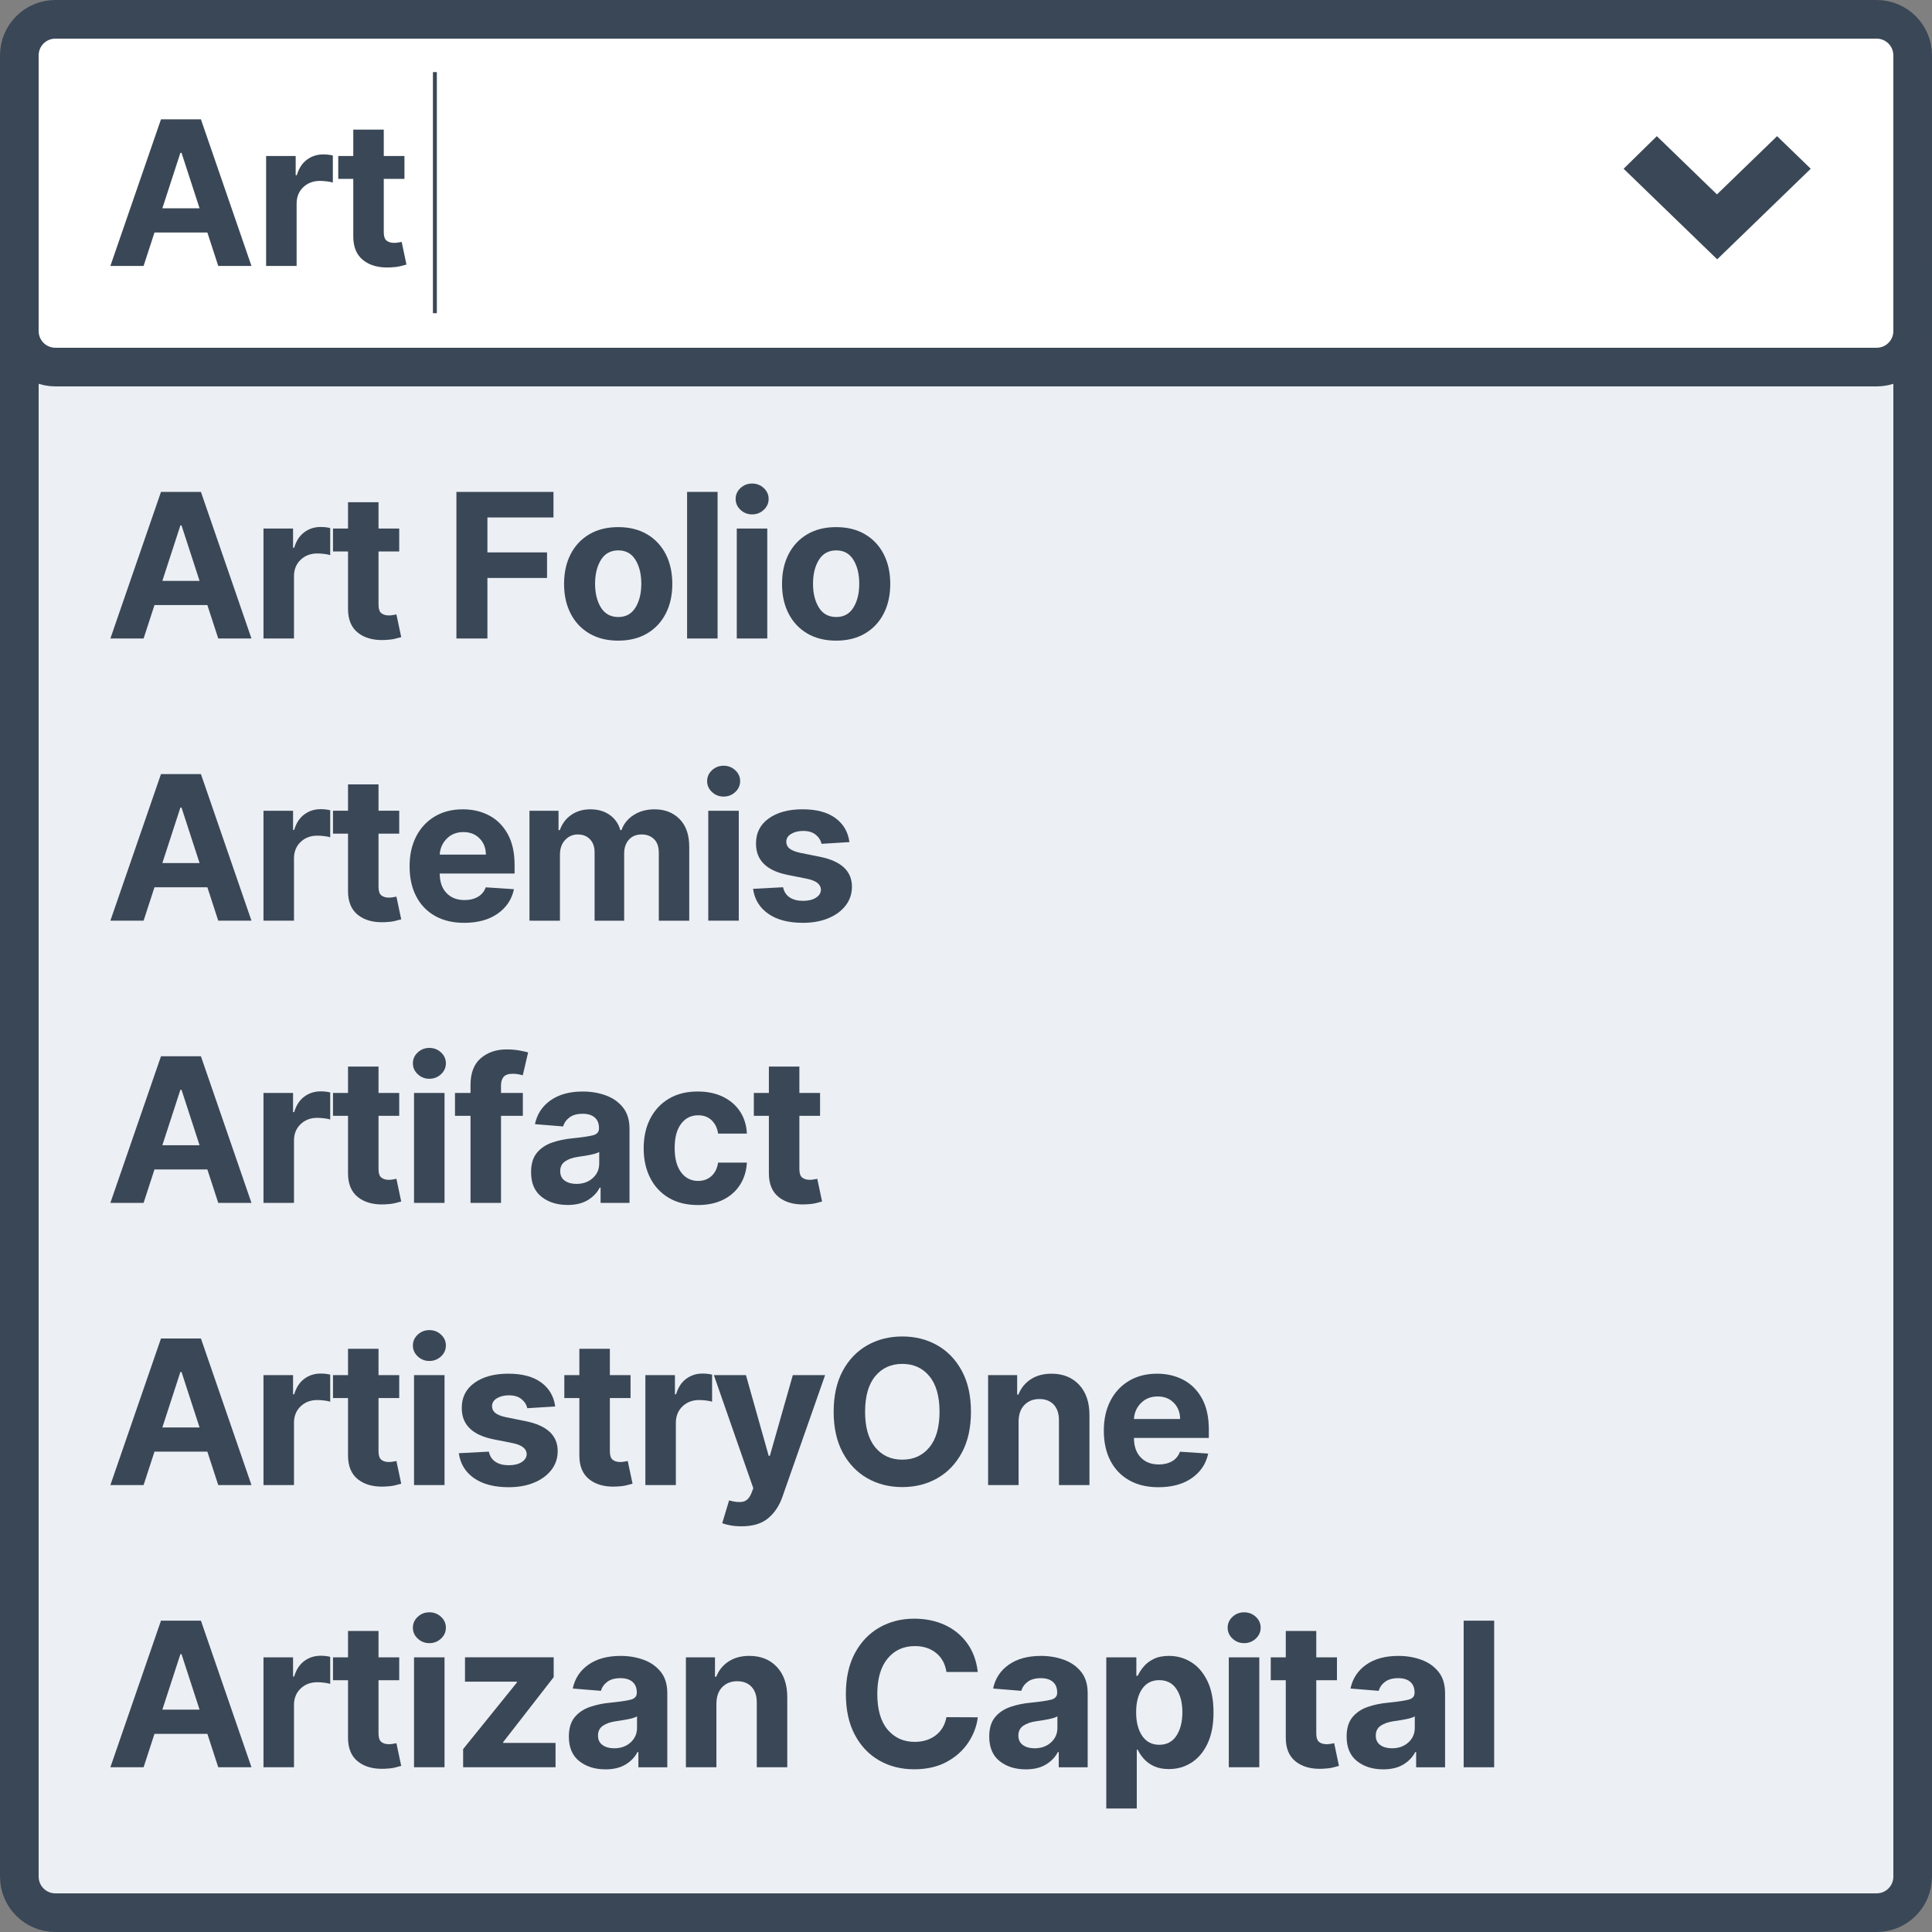 <?xml version="1.0" encoding="UTF-8" standalone="no"?>
<!-- Created with Inkscape (http://www.inkscape.org/) -->

<svg
   xmlns:dc="http://purl.org/dc/elements/1.1/"
   xmlns:cc="http://creativecommons.org/ns#"
   xmlns:rdf="http://www.w3.org/1999/02/22-rdf-syntax-ns#"
   xmlns:svg="http://www.w3.org/2000/svg"
   xmlns="http://www.w3.org/2000/svg"
   xmlns:sodipodi="http://sodipodi.sourceforge.net/DTD/sodipodi-0.dtd"
   xmlns:inkscape="http://www.inkscape.org/namespaces/inkscape"
   width="400"
   height="400"
   id="svg2"
   version="1.1"
   inkscape:version="0.48.5 r10040"
   sodipodi:docname="illustration-dropdown-filtering.svg">
  <rect width="100%" height="100%" fill="#808080" stroke="none"/>
  <defs
     id="defs4" />
  <sodipodi:namedview
     id="base"
     pagecolor="#ffffff"
     bordercolor="#666666"
     borderopacity="1.0"
     inkscape:pageopacity="0.0"
     inkscape:pageshadow="2"
     inkscape:zoom="0.49497475"
     inkscape:cx="1196.7967"
     inkscape:cy="487.07231"
     inkscape:document-units="px"
     inkscape:current-layer="text5016"
     showgrid="false"
     inkscape:showpageshadow="false"
     inkscape:window-width="3840"
     inkscape:window-height="1529"
     inkscape:window-x="1912"
     inkscape:window-y="-8"
     inkscape:window-maximized="1" />
  <g
     inkscape:label="Layer 1"
     inkscape:groupmode="layer"
     id="layer1"
     transform="translate(0,-652.362)">
    <path
       style="fill:#eceff4;fill-opacity:1;fill-rule:nonzero;stroke:#3a4756;stroke-width:8;stroke-miterlimit:4;stroke-opacity:1"
       d="m 11.477,699.58 377.045,0 c 4.142,0 7.477,3.335 7.477,7.477 l 0,333.827 c 0,4.142 -3.335,7.477 -7.477,7.477 l -377.045,0 c -4.142,0 -7.477,-3.335 -7.477,-7.477 l 0,-333.827 c 0,-4.142 3.335,-7.477 7.477,-7.477 z"
       id="rect29254" />
    <rect
       style="fill:#ffffff;fill-opacity:1;stroke:none"
       id="rect3320"
       width="1920"
       height="1080"
       x="-4034.675"
       y="292.82"
       inkscape:export-filename="D:\Dropbox\Artifact\Clients\Form.io\0350 - Social Media Assets\banner-formio-linkedin-2023.png"
       inkscape:export-xdpi="90"
       inkscape:export-ydpi="90" />
    <path
       style="fill:#ffffff;fill-opacity:1;fill-rule:nonzero;stroke:#3a4756;stroke-width:8;stroke-miterlimit:4;stroke-opacity:1"
       d="m 11.477,656.362 377.045,0 c 4.142,0 7.477,3.335 7.477,7.477 l 0,57.045 c 0,4.142 -3.335,7.477 -7.477,7.477 l -377.045,0 c -4.142,0 -7.477,-3.335 -7.477,-7.477 l 0,-57.045 c 0,-4.142 3.335,-7.477 7.477,-7.477 z"
       id="rect66292-83-1-4-8" />
    <g
       transform="matrix(1.56,0,0,1.56,-130.177,-462.692)"
       style="font-size:20px;font-style:normal;font-variant:normal;font-weight:normal;font-stretch:normal;text-align:start;line-height:100%;letter-spacing:-1px;writing-mode:lr-tb;text-anchor:start;fill:#3a4756;stroke:none;font-family:Inter;-inkscape-font-specification:Inter"
       id="text5016">
      <path
         inkscape:connector-curvature="0"
         id="path29453"
         style="font-size:26.751px;font-weight:bold;line-height:100%;letter-spacing:-0.32px;fill:#3a4756;fill-opacity:1;font-family:Inter;-inkscape-font-specification:Inter Bold"
         d="m 102.504,750.072 -4.408,0 6.716,-19.455 5.301,0 6.707,19.455 -4.408,0 -1.444,-4.436 -7.02,0 z m 2.489,-7.647 4.94,0 -2.394,-7.362 -0.152,0 z" />
      <path
         inkscape:connector-curvature="0"
         id="path29455"
         style="font-size:26.751px;font-weight:bold;line-height:100%;letter-spacing:-0.32px;fill:#3a4756;fill-opacity:1;font-family:Inter;-inkscape-font-specification:Inter Bold"
         d="m 118.765,750.072 0,-14.591 3.924,0 0,2.545 0.152,0 c 0.266,-0.906 0.713,-1.591 1.34,-2.056 0.627,-0.465 1.349,-0.698 2.166,-0.698 0.45,1e-5 0.874,0.047 1.273,0.142 l 0,3.591 c -0.19,-0.064 -0.453,-0.116 -0.788,-0.157 -0.336,-0.041 -0.643,-0.062 -0.921,-0.062 -0.893,10e-6 -1.633,0.28 -2.219,0.841 -0.586,0.561 -0.879,1.29 -0.879,2.19 l 0,8.255 z" />
      <path
         inkscape:connector-curvature="0"
         id="path29457"
         style="font-size:26.751px;font-weight:bold;line-height:100%;letter-spacing:-0.32px;fill:#3a4756;fill-opacity:1;font-family:Inter;-inkscape-font-specification:Inter Bold"
         d="m 137.125,735.481 0,3.039 -2.745,0 0,7.068 c -1e-5,0.557 0.127,0.934 0.38,1.13 0.253,0.196 0.583,0.294 0.988,0.294 0.19,0 0.38,-0.017 0.57,-0.052 0.19,-0.035 0.336,-0.062 0.437,-0.081 l 0.637,3.012 c -0.202,0.063 -0.487,0.137 -0.855,0.223 -0.367,0.085 -0.814,0.138 -1.34,0.157 -1.47,0.064 -2.649,-0.254 -3.539,-0.954 -0.89,-0.7 -1.332,-1.766 -1.325,-3.197 l 0,-7.6 -1.995,0 0,-3.039 1.995,0 0,-3.497 4.047,0 0,3.497 z" />
      <path
         inkscape:connector-curvature="0"
         id="path29459"
         style="font-size:26.751px;font-weight:bold;line-height:100%;letter-spacing:-0.32px;fill:#3a4756;fill-opacity:1;font-family:Inter;-inkscape-font-specification:Inter Bold"
         d="m 141.423,724.347 0,31.995 -0.519,0 0,-31.995 z" />
      <g
         style="font-size:26.751px;font-weight:bold;line-height:140%;letter-spacing:-0.669px;fill:#3a4756;fill-opacity:1;font-family:Inter;-inkscape-font-specification:Inter Bold"
         id="text29465">
        <path
           d="m 102.504,799.518 -4.408,0 6.716,-19.455 5.301,0 6.707,19.455 -4.408,0 -1.444,-4.436 -7.02,0 z m 2.489,-7.647 4.94,0 -2.394,-7.362 -0.152,0 z"
           style=""
           id="path29480" />
        <path
           d="m 118.416,799.518 0,-14.591 3.924,0 0,2.545 0.152,0 c 0.266,-0.906 0.713,-1.591 1.34,-2.056 0.627,-0.465 1.349,-0.698 2.166,-0.698 0.45,1e-5 0.874,0.047 1.273,0.142 l 0,3.591 c -0.19,-0.064 -0.453,-0.116 -0.788,-0.157 -0.336,-0.041 -0.643,-0.062 -0.921,-0.062 -0.893,10e-6 -1.633,0.28 -2.219,0.841 -0.586,0.561 -0.879,1.29 -0.879,2.19 l 0,8.255 z"
           style=""
           id="path29482" />
        <path
           d="m 136.429,784.926 0,3.039 -2.746,0 0,7.068 c 0,0.557 0.127,0.934 0.38,1.13 0.253,0.196 0.583,0.294 0.988,0.294 0.19,10e-6 0.38,-0.017 0.57,-0.052 0.19,-0.035 0.336,-0.062 0.437,-0.081 l 0.637,3.012 c -0.202,0.063 -0.487,0.137 -0.855,0.223 -0.367,0.085 -0.814,0.138 -1.34,0.157 -1.469,0.064 -2.649,-0.254 -3.539,-0.954 -0.89,-0.7 -1.332,-1.766 -1.325,-3.197 l 0,-7.6 -1.995,0 0,-3.039 1.995,0 0,-3.497 4.047,0 0,3.497 z"
           style=""
           id="path29484" />
        <path
           d="m 144.021,799.518 0,-19.455 12.882,0 0,3.391 -8.768,0 0,4.635 7.913,0 0,3.392 -7.913,0 0,8.037 z"
           style=""
           id="path29486" />
        <path
           d="m 165.492,799.802 c -1.475,0 -2.75,-0.315 -3.824,-0.945 -1.074,-0.63 -1.902,-1.511 -2.484,-2.641 -0.583,-1.13 -0.874,-2.443 -0.874,-3.937 0,-1.507 0.291,-2.826 0.874,-3.957 0.583,-1.131 1.411,-2.011 2.484,-2.641 1.074,-0.63 2.348,-0.945 3.824,-0.945 1.475,2e-5 2.75,0.315 3.824,0.945 1.074,0.63 1.902,1.51 2.484,2.641 0.583,1.131 0.874,2.45 0.874,3.957 -1e-5,1.495 -0.291,2.807 -0.874,3.937 -0.583,1.13 -1.411,2.011 -2.484,2.641 -1.074,0.63 -2.348,0.945 -3.824,0.945 z m 0.019,-3.135 c 1.001,0 1.759,-0.418 2.275,-1.254 0.516,-0.836 0.774,-1.89 0.774,-3.163 -10e-6,-1.273 -0.258,-2.329 -0.774,-3.168 -0.516,-0.839 -1.274,-1.258 -2.275,-1.258 -1.019,10e-6 -1.789,0.419 -2.308,1.258 -0.519,0.839 -0.779,1.895 -0.779,3.168 0,1.273 0.26,2.328 0.779,3.163 0.519,0.836 1.289,1.254 2.308,1.254 z"
           style=""
           id="path29488" />
        <path
           d="m 178.683,780.062 0,19.455 -4.047,0 0,-19.455 z"
           style=""
           id="path29490" />
        <path
           d="m 181.23,799.518 0,-14.591 4.047,0 0,14.591 z m 2.033,-16.472 c -0.595,2e-5 -1.108,-0.201 -1.538,-0.603 -0.431,-0.402 -0.646,-0.885 -0.646,-1.449 0,-0.564 0.215,-1.045 0.646,-1.444 0.431,-0.399 0.944,-0.598 1.538,-0.598 0.602,2e-5 1.118,0.199 1.549,0.598 0.43,0.399 0.646,0.88 0.646,1.444 -10e-6,0.564 -0.215,1.047 -0.646,1.449 -0.431,0.402 -0.947,0.603 -1.549,0.603 z"
           style=""
           id="path29492" />
        <path
           d="m 194.417,799.802 c -1.475,0 -2.75,-0.315 -3.824,-0.945 -1.074,-0.63 -1.902,-1.511 -2.484,-2.641 -0.583,-1.13 -0.874,-2.443 -0.874,-3.937 0,-1.507 0.291,-2.826 0.874,-3.957 0.583,-1.131 1.411,-2.011 2.484,-2.641 1.074,-0.63 2.348,-0.945 3.824,-0.945 1.475,2e-5 2.75,0.315 3.824,0.945 1.074,0.63 1.902,1.51 2.484,2.641 0.583,1.131 0.874,2.45 0.874,3.957 -2e-5,1.495 -0.291,2.807 -0.874,3.937 -0.583,1.13 -1.411,2.011 -2.484,2.641 -1.074,0.63 -2.348,0.945 -3.824,0.945 z m 0.019,-3.135 c 1.001,0 1.759,-0.418 2.275,-1.254 0.516,-0.836 0.774,-1.89 0.774,-3.163 -2e-5,-1.273 -0.258,-2.329 -0.774,-3.168 -0.516,-0.839 -1.274,-1.258 -2.275,-1.258 -1.019,10e-6 -1.789,0.419 -2.308,1.258 -0.519,0.839 -0.779,1.895 -0.779,3.168 0,1.273 0.26,2.328 0.779,3.163 0.519,0.836 1.289,1.254 2.308,1.254 z"
           style=""
           id="path29494" />
        <path
           d="m 102.504,836.969 -4.408,0 6.716,-19.455 5.301,0 6.707,19.455 -4.408,0 -1.444,-4.436 -7.02,0 z m 2.489,-7.647 4.94,0 -2.394,-7.362 -0.152,0 z"
           style=""
           id="path29496" />
        <path
           d="m 118.416,836.969 0,-14.591 3.924,0 0,2.545 0.152,0 c 0.266,-0.906 0.713,-1.591 1.34,-2.056 0.627,-0.465 1.349,-0.698 2.166,-0.698 0.45,2e-5 0.874,0.047 1.273,0.142 l 0,3.591 c -0.19,-0.064 -0.453,-0.116 -0.788,-0.157 -0.336,-0.041 -0.643,-0.062 -0.921,-0.062 -0.893,10e-6 -1.633,0.28 -2.219,0.841 -0.586,0.561 -0.879,1.29 -0.879,2.19 l 0,8.255 z"
           style=""
           id="path29498" />
        <path
           d="m 136.429,822.378 0,3.039 -2.746,0 0,7.068 c 0,0.557 0.127,0.934 0.38,1.13 0.253,0.196 0.583,0.294 0.988,0.294 0.19,0 0.38,-0.017 0.57,-0.052 0.19,-0.035 0.336,-0.062 0.437,-0.081 l 0.637,3.012 c -0.202,0.063 -0.487,0.137 -0.855,0.223 -0.367,0.086 -0.814,0.138 -1.34,0.157 -1.469,0.064 -2.649,-0.254 -3.539,-0.954 -0.89,-0.7 -1.332,-1.766 -1.325,-3.197 l 0,-7.6 -1.995,0 0,-3.039 1.995,0 0,-3.497 4.047,0 0,3.497 z"
           style=""
           id="path29500" />
        <path
           d="m 145.046,837.254 c -1.495,0 -2.784,-0.306 -3.867,-0.917 -1.083,-0.611 -1.916,-1.479 -2.498,-2.603 -0.583,-1.124 -0.874,-2.456 -0.874,-3.994 -1e-5,-1.501 0.291,-2.818 0.874,-3.952 0.583,-1.134 1.404,-2.017 2.465,-2.65 1.061,-0.633 2.307,-0.95 3.738,-0.95 1.286,2e-5 2.446,0.272 3.481,0.817 1.035,0.545 1.857,1.366 2.465,2.465 0.608,1.099 0.912,2.475 0.912,4.128 l 0,1.112 -9.936,0 0,0.009 c -1e-5,1.09 0.298,1.948 0.893,2.575 0.595,0.627 1.399,0.94 2.413,0.94 0.678,0 1.263,-0.143 1.757,-0.428 0.494,-0.285 0.842,-0.706 1.045,-1.264 l 3.743,0.247 c -0.285,1.355 -1.007,2.438 -2.166,3.249 -1.159,0.811 -2.641,1.216 -4.446,1.216 z m -3.239,-9.053 6.127,0 c -0.007,-0.868 -0.285,-1.584 -0.836,-2.147 -0.551,-0.564 -1.266,-0.845 -2.147,-0.845 -0.899,2e-5 -1.637,0.291 -2.213,0.874 -0.576,0.583 -0.887,1.289 -0.931,2.119 z"
           style=""
           id="path29502" />
        <path
           d="m 153.716,836.969 0,-14.591 3.857,0 0,2.574 0.171,0 c 0.304,-0.862 0.813,-1.538 1.525,-2.028 0.712,-0.491 1.559,-0.736 2.541,-0.736 1.001,2e-5 1.853,0.249 2.556,0.746 0.703,0.497 1.172,1.17 1.406,2.019 l 0.152,0 c 0.298,-0.836 0.838,-1.506 1.62,-2.009 0.782,-0.503 1.708,-0.755 2.779,-0.755 1.361,2e-5 2.468,0.432 3.32,1.297 0.852,0.865 1.278,2.088 1.278,3.672 l 0,9.813 -4.038,0 0,-9.015 c -2e-5,-0.81 -0.215,-1.418 -0.646,-1.824 -0.431,-0.405 -0.969,-0.608 -1.615,-0.608 -0.735,1e-5 -1.308,0.234 -1.72,0.703 -0.412,0.469 -0.618,1.08 -0.618,1.834 l 0,8.911 -3.924,0 0,-9.101 c -1e-5,-0.716 -0.204,-1.286 -0.613,-1.71 -0.408,-0.424 -0.945,-0.636 -1.61,-0.636 -0.671,1e-5 -1.235,0.245 -1.691,0.736 -0.456,0.491 -0.684,1.142 -0.684,1.952 l 0,8.759 z"
           style=""
           id="path29504" />
        <path
           d="m 177.447,836.969 0,-14.591 4.047,0 0,14.591 z m 2.033,-16.472 c -0.595,1e-5 -1.108,-0.201 -1.538,-0.603 -0.431,-0.402 -0.646,-0.885 -0.646,-1.449 0,-0.564 0.215,-1.045 0.646,-1.444 0.431,-0.399 0.944,-0.598 1.538,-0.598 0.602,2e-5 1.118,0.199 1.549,0.598 0.43,0.399 0.646,0.88 0.646,1.444 -1e-5,0.564 -0.215,1.047 -0.646,1.449 -0.431,0.402 -0.947,0.603 -1.549,0.603 z"
           style=""
           id="path29506" />
        <path
           d="m 196.181,826.538 -3.705,0.229 c -0.101,-0.469 -0.358,-0.871 -0.769,-1.207 -0.412,-0.336 -0.969,-0.503 -1.672,-0.503 -0.627,10e-6 -1.157,0.131 -1.591,0.394 -0.434,0.263 -0.648,0.613 -0.642,1.05 -0.006,0.348 0.132,0.643 0.413,0.883 0.282,0.241 0.761,0.434 1.439,0.58 l 2.641,0.531 c 2.806,0.576 4.212,1.894 4.218,3.952 -2e-5,0.956 -0.28,1.795 -0.841,2.517 -0.561,0.722 -1.329,1.284 -2.304,1.686 -0.975,0.402 -2.093,0.603 -3.354,0.603 -1.932,0 -3.47,-0.404 -4.617,-1.211 -1.146,-0.807 -1.814,-1.908 -2.004,-3.301 l 3.981,-0.209 c 0.126,0.595 0.419,1.045 0.878,1.349 0.459,0.304 1.05,0.456 1.772,0.456 0.709,0 1.281,-0.139 1.715,-0.418 0.434,-0.279 0.654,-0.634 0.66,-1.065 -0.019,-0.722 -0.643,-1.206 -1.871,-1.453 l -2.527,-0.504 c -2.825,-0.563 -4.231,-1.953 -4.218,-4.17 -0.007,-1.406 0.556,-2.514 1.686,-3.325 1.131,-0.811 2.63,-1.216 4.498,-1.216 1.843,2e-5 3.295,0.389 4.356,1.168 1.061,0.779 1.68,1.84 1.857,3.182 z"
           style=""
           id="path29508" />
        <path
           d="m 102.504,874.421 -4.408,0 6.716,-19.455 5.301,0 6.707,19.455 -4.408,0 -1.444,-4.436 -7.02,0 z m 2.489,-7.647 4.94,0 -2.394,-7.362 -0.152,0 z"
           style=""
           id="path29510" />
        <path
           d="m 118.416,874.421 0,-14.591 3.924,0 0,2.545 0.152,0 c 0.266,-0.906 0.713,-1.591 1.34,-2.056 0.627,-0.465 1.349,-0.698 2.166,-0.698 0.45,2e-5 0.874,0.047 1.273,0.142 l 0,3.591 c -0.19,-0.064 -0.453,-0.116 -0.788,-0.157 -0.336,-0.041 -0.643,-0.062 -0.921,-0.062 -0.893,10e-6 -1.633,0.28 -2.219,0.841 -0.586,0.561 -0.879,1.29 -0.879,2.19 l 0,8.255 z"
           style=""
           id="path29512" />
        <path
           d="m 136.429,859.83 0,3.039 -2.746,0 0,7.068 c 0,0.557 0.127,0.934 0.38,1.13 0.253,0.196 0.583,0.294 0.988,0.294 0.19,0 0.38,-0.017 0.57,-0.052 0.19,-0.035 0.336,-0.062 0.437,-0.081 l 0.637,3.012 c -0.202,0.063 -0.487,0.137 -0.855,0.223 -0.367,0.085 -0.814,0.138 -1.34,0.157 -1.469,0.064 -2.649,-0.254 -3.539,-0.954 -0.89,-0.7 -1.332,-1.766 -1.325,-3.197 l 0,-7.6 -1.995,0 0,-3.039 1.995,0 0,-3.497 4.047,0 0,3.497 z"
           style=""
           id="path29514" />
        <path
           d="m 138.396,874.421 0,-14.591 4.047,0 0,14.591 z m 2.033,-16.472 c -0.595,10e-6 -1.108,-0.201 -1.538,-0.603 -0.431,-0.402 -0.646,-0.885 -0.646,-1.449 0,-0.564 0.215,-1.045 0.646,-1.444 0.431,-0.399 0.944,-0.598 1.538,-0.598 0.602,2e-5 1.118,0.199 1.549,0.598 0.43,0.399 0.646,0.88 0.646,1.444 -1e-5,0.564 -0.215,1.047 -0.646,1.449 -0.431,0.402 -0.947,0.603 -1.549,0.603 z"
           style=""
           id="path29516" />
        <path
           d="m 152.837,859.83 0,3.039 -2.897,0 0,11.552 -4.047,0 0,-11.552 -2.061,0 0,-3.039 2.061,0 0,-1.055 c 0,-1.59 0.454,-2.774 1.363,-3.553 0.909,-0.779 2.05,-1.168 3.424,-1.168 0.621,2e-5 1.189,0.048 1.705,0.142 0.516,0.095 0.901,0.18 1.154,0.256 l -0.713,3.04 c -0.158,-0.051 -0.355,-0.098 -0.589,-0.142 -0.234,-0.044 -0.472,-0.067 -0.712,-0.067 -0.595,2e-5 -1.009,0.138 -1.24,0.413 -0.231,0.275 -0.347,0.66 -0.347,1.154 l 0,0.979 z"
           style=""
           id="path29518" />
        <path
           d="m 158.775,874.696 c -1.393,0 -2.549,-0.364 -3.468,-1.092 -0.918,-0.728 -1.378,-1.814 -1.378,-3.258 0,-1.089 0.256,-1.944 0.769,-2.565 0.513,-0.621 1.186,-1.075 2.019,-1.363 0.833,-0.288 1.731,-0.477 2.694,-0.565 1.266,-0.127 2.172,-0.26 2.717,-0.399 0.545,-0.139 0.817,-0.443 0.817,-0.912 l 0,-0.057 c -1e-5,-0.601 -0.188,-1.067 -0.565,-1.396 -0.377,-0.329 -0.91,-0.494 -1.601,-0.494 -0.728,10e-6 -1.308,0.158 -1.738,0.475 -0.431,0.317 -0.716,0.719 -0.855,1.206 l -3.742,-0.304 c 0.279,-1.33 0.971,-2.385 2.076,-3.163 1.105,-0.779 2.531,-1.168 4.279,-1.168 1.083,10e-6 2.096,0.171 3.04,0.513 0.944,0.342 1.705,0.876 2.285,1.601 0.579,0.725 0.869,1.667 0.869,2.826 l 0,9.842 -3.838,0 0,-2.024 -0.113,0 c -0.355,0.678 -0.885,1.231 -1.592,1.658 -0.706,0.427 -1.598,0.641 -2.674,0.641 z m 1.159,-2.793 c 0.887,0 1.615,-0.258 2.185,-0.774 0.57,-0.516 0.855,-1.157 0.855,-1.923 l 0,-1.549 c -0.158,0.108 -0.404,0.203 -0.736,0.285 -0.333,0.082 -0.687,0.153 -1.064,0.213 -0.377,0.06 -0.714,0.113 -1.012,0.157 -0.709,0.101 -1.281,0.301 -1.715,0.598 -0.434,0.298 -0.651,0.731 -0.651,1.301 0,0.557 0.201,0.978 0.603,1.263 0.402,0.285 0.914,0.427 1.535,0.427 z"
           style=""
           id="path29520" />
        <path
           d="m 176.056,874.706 c -1.495,0 -2.779,-0.318 -3.852,-0.955 -1.074,-0.637 -1.897,-1.522 -2.47,-2.655 -0.573,-1.134 -0.86,-2.438 -0.86,-3.914 0,-1.495 0.29,-2.807 0.869,-3.937 0.579,-1.13 1.404,-2.014 2.474,-2.65 1.07,-0.636 2.343,-0.955 3.819,-0.955 1.272,10e-6 2.388,0.231 3.348,0.694 0.96,0.462 1.716,1.112 2.271,1.947 0.554,0.836 0.86,1.818 0.916,2.945 l -3.818,0 c -0.108,-0.728 -0.391,-1.316 -0.851,-1.762 -0.459,-0.447 -1.059,-0.67 -1.8,-0.67 -0.937,1e-5 -1.691,0.377 -2.261,1.131 -0.57,0.754 -0.855,1.821 -0.855,3.201 0,1.393 0.283,2.472 0.85,3.235 0.567,0.763 1.322,1.145 2.266,1.145 0.697,0 1.282,-0.211 1.757,-0.632 0.475,-0.421 0.773,-1.021 0.894,-1.8 l 3.818,0 c -0.063,1.115 -0.365,2.096 -0.907,2.945 -0.542,0.848 -1.287,1.509 -2.237,1.981 -0.95,0.472 -2.074,0.708 -3.372,0.708 z"
           style=""
           id="path29522" />
        <path
           d="m 192.283,859.83 0,3.039 -2.745,0 0,7.068 c -1e-5,0.557 0.127,0.934 0.38,1.13 0.253,0.196 0.583,0.294 0.988,0.294 0.19,0 0.38,-0.017 0.57,-0.052 0.19,-0.035 0.336,-0.062 0.437,-0.081 l 0.637,3.012 c -0.202,0.063 -0.487,0.137 -0.855,0.223 -0.367,0.085 -0.814,0.138 -1.34,0.157 -1.47,0.064 -2.649,-0.254 -3.539,-0.954 -0.89,-0.7 -1.332,-1.766 -1.325,-3.197 l 0,-7.6 -1.995,0 0,-3.039 1.995,0 0,-3.497 4.047,0 0,3.497 z"
           style=""
           id="path29524" />
        <path
           d="m 102.504,911.873 -4.408,0 6.716,-19.455 5.301,0 6.707,19.455 -4.408,0 -1.444,-4.436 -7.02,0 z m 2.489,-7.647 4.94,0 -2.394,-7.362 -0.152,0 z"
           style=""
           id="path29526" />
        <path
           d="m 118.416,911.873 0,-14.591 3.924,0 0,2.545 0.152,0 c 0.266,-0.906 0.713,-1.591 1.34,-2.056 0.627,-0.465 1.349,-0.698 2.166,-0.698 0.45,10e-6 0.874,0.047 1.273,0.142 l 0,3.591 c -0.19,-0.064 -0.453,-0.116 -0.788,-0.157 -0.336,-0.041 -0.643,-0.062 -0.921,-0.062 -0.893,10e-6 -1.633,0.28 -2.219,0.841 -0.586,0.561 -0.879,1.29 -0.879,2.19 l 0,8.255 z"
           style=""
           id="path29528" />
        <path
           d="m 136.429,897.282 0,3.039 -2.746,0 0,7.068 c 0,0.557 0.127,0.934 0.38,1.13 0.253,0.196 0.583,0.294 0.988,0.294 0.19,0 0.38,-0.017 0.57,-0.052 0.19,-0.035 0.336,-0.062 0.437,-0.081 l 0.637,3.012 c -0.202,0.063 -0.487,0.137 -0.855,0.223 -0.367,0.085 -0.814,0.138 -1.34,0.157 -1.469,0.064 -2.649,-0.254 -3.539,-0.954 -0.89,-0.7 -1.332,-1.766 -1.325,-3.197 l 0,-7.6 -1.995,0 0,-3.039 1.995,0 0,-3.497 4.047,0 0,3.497 z"
           style=""
           id="path29530" />
        <path
           d="m 138.396,911.873 0,-14.591 4.047,0 0,14.591 z m 2.033,-16.472 c -0.595,2e-5 -1.108,-0.201 -1.538,-0.603 -0.431,-0.402 -0.646,-0.885 -0.646,-1.449 0,-0.564 0.215,-1.045 0.646,-1.444 0.431,-0.399 0.944,-0.598 1.538,-0.598 0.602,2e-5 1.118,0.199 1.549,0.598 0.43,0.399 0.646,0.88 0.646,1.444 -1e-5,0.564 -0.215,1.047 -0.646,1.449 -0.431,0.402 -0.947,0.603 -1.549,0.603 z"
           style=""
           id="path29532" />
        <path
           d="m 157.13,901.442 -3.705,0.229 c -0.101,-0.469 -0.358,-0.871 -0.769,-1.207 -0.412,-0.336 -0.969,-0.503 -1.672,-0.503 -0.627,10e-6 -1.157,0.131 -1.591,0.394 -0.434,0.263 -0.648,0.613 -0.642,1.05 -0.006,0.348 0.132,0.643 0.413,0.883 0.282,0.241 0.761,0.434 1.439,0.58 l 2.641,0.531 c 2.806,0.576 4.212,1.894 4.218,3.952 -1e-5,0.956 -0.28,1.795 -0.841,2.517 -0.561,0.722 -1.329,1.284 -2.304,1.686 -0.975,0.402 -2.093,0.603 -3.354,0.603 -1.932,0 -3.47,-0.404 -4.617,-1.211 -1.146,-0.807 -1.814,-1.908 -2.004,-3.301 l 3.981,-0.209 c 0.126,0.595 0.419,1.045 0.878,1.349 0.459,0.304 1.05,0.456 1.772,0.456 0.709,0 1.281,-0.139 1.715,-0.418 0.434,-0.279 0.654,-0.634 0.66,-1.065 -0.019,-0.722 -0.643,-1.206 -1.871,-1.453 l -2.527,-0.504 c -2.825,-0.563 -4.231,-1.953 -4.218,-4.17 -0.007,-1.406 0.556,-2.514 1.686,-3.325 1.131,-0.811 2.63,-1.216 4.498,-1.216 1.843,10e-6 3.295,0.389 4.356,1.168 1.061,0.779 1.68,1.84 1.857,3.182 z"
           style=""
           id="path29534" />
        <path
           d="m 167.13,897.282 0,3.039 -2.745,0 0,7.068 c -1e-5,0.557 0.127,0.934 0.38,1.13 0.253,0.196 0.583,0.294 0.988,0.294 0.19,0 0.38,-0.017 0.57,-0.052 0.19,-0.035 0.336,-0.062 0.437,-0.081 l 0.637,3.012 c -0.202,0.063 -0.487,0.137 -0.855,0.223 -0.367,0.085 -0.814,0.138 -1.34,0.157 -1.47,0.064 -2.649,-0.254 -3.539,-0.954 -0.89,-0.7 -1.332,-1.766 -1.325,-3.197 l 0,-7.6 -1.995,0 0,-3.039 1.995,0 0,-3.497 4.047,0 0,3.497 z"
           style=""
           id="path29536" />
        <path
           d="m 169.098,911.873 0,-14.591 3.924,0 0,2.545 0.152,0 c 0.266,-0.906 0.713,-1.591 1.34,-2.056 0.627,-0.465 1.349,-0.698 2.166,-0.698 0.45,10e-6 0.874,0.047 1.273,0.142 l 0,3.591 c -0.19,-0.064 -0.453,-0.116 -0.788,-0.157 -0.336,-0.041 -0.643,-0.062 -0.921,-0.062 -0.893,10e-6 -1.633,0.28 -2.219,0.841 -0.586,0.561 -0.879,1.29 -0.879,2.19 l 0,8.255 z"
           style=""
           id="path29538" />
        <path
           d="m 181.848,917.345 c -0.513,-10e-6 -0.993,-0.04 -1.44,-0.119 -0.447,-0.079 -0.815,-0.179 -1.107,-0.299 l 0.912,-3.021 c 0.716,0.216 1.324,0.274 1.824,0.176 0.5,-0.098 0.883,-0.489 1.149,-1.174 l 0.238,-0.617 -5.234,-15.009 4.256,0 3.021,10.715 0.152,0 3.049,-10.715 4.284,0 -5.671,16.169 c -0.412,1.178 -1.044,2.121 -1.896,2.831 -0.852,0.709 -2.031,1.064 -3.538,1.064 z"
           style=""
           id="path29540" />
        <path
           d="m 212.309,902.145 c -2e-5,2.122 -0.401,3.927 -1.202,5.415 -0.801,1.488 -1.889,2.623 -3.263,3.406 -1.374,0.782 -2.923,1.173 -4.645,1.173 -1.729,0 -3.281,-0.393 -4.655,-1.178 -1.374,-0.785 -2.46,-1.924 -3.259,-3.415 -0.798,-1.492 -1.197,-3.292 -1.197,-5.401 0,-2.122 0.399,-3.926 1.197,-5.415 0.798,-1.488 1.884,-2.623 3.259,-3.406 1.374,-0.782 2.926,-1.173 4.655,-1.173 1.723,2e-5 3.271,0.391 4.645,1.173 1.374,0.782 2.462,1.917 3.263,3.406 0.801,1.488 1.202,3.293 1.202,5.415 z m -4.17,0 c -2e-5,-2.064 -0.45,-3.64 -1.349,-4.726 -0.899,-1.086 -2.096,-1.629 -3.591,-1.629 -1.495,2e-5 -2.692,0.543 -3.591,1.629 -0.899,1.086 -1.349,2.661 -1.349,4.726 0,2.058 0.45,3.632 1.349,4.722 0.899,1.089 2.096,1.634 3.591,1.634 1.495,10e-6 2.691,-0.545 3.591,-1.634 0.899,-1.089 1.349,-2.663 1.349,-4.722 z"
           style=""
           id="path29542" />
        <path
           d="m 218.632,903.437 0,8.436 -4.047,0 0,-14.591 3.857,0 0,2.574 0.171,0 c 0.329,-0.848 0.872,-1.521 1.629,-2.019 0.757,-0.497 1.677,-0.746 2.76,-0.746 1.52,10e-6 2.739,0.489 3.657,1.467 0.918,0.978 1.377,2.319 1.377,4.024 l 0,9.29 -4.047,0 0,-8.569 c 0.007,-0.893 -0.221,-1.591 -0.684,-2.095 -0.462,-0.503 -1.099,-0.755 -1.91,-0.755 -0.817,10e-6 -1.48,0.261 -1.99,0.784 -0.51,0.522 -0.768,1.256 -0.774,2.199 z"
           style=""
           id="path29544" />
        <path
           d="m 237.182,912.158 c -1.495,0 -2.784,-0.306 -3.867,-0.917 -1.083,-0.611 -1.916,-1.479 -2.498,-2.603 -0.583,-1.124 -0.874,-2.456 -0.874,-3.994 0,-1.501 0.291,-2.818 0.874,-3.952 0.583,-1.134 1.404,-2.017 2.465,-2.65 1.061,-0.633 2.307,-0.95 3.738,-0.95 1.286,10e-6 2.446,0.272 3.481,0.817 1.035,0.545 1.857,1.366 2.465,2.465 0.608,1.099 0.912,2.475 0.912,4.128 l 0,1.112 -9.936,0 0,0.009 c -1e-5,1.09 0.298,1.948 0.893,2.575 0.595,0.627 1.399,0.94 2.413,0.94 0.678,10e-6 1.263,-0.143 1.757,-0.428 0.494,-0.285 0.842,-0.706 1.045,-1.264 l 3.743,0.247 c -0.285,1.355 -1.007,2.438 -2.166,3.249 -1.159,0.811 -2.641,1.216 -4.446,1.216 z m -3.239,-9.053 6.127,0 c -0.007,-0.868 -0.285,-1.584 -0.836,-2.147 -0.551,-0.564 -1.266,-0.845 -2.147,-0.845 -0.899,10e-6 -1.637,0.291 -2.213,0.874 -0.576,0.583 -0.887,1.289 -0.931,2.119 z"
           style=""
           id="path29546" />
        <path
           d="m 102.504,949.325 -4.408,0 6.716,-19.455 5.301,0 6.707,19.455 -4.408,0 -1.444,-4.436 -7.02,0 z m 2.489,-7.647 4.94,0 -2.394,-7.362 -0.152,0 z"
           style=""
           id="path29548" />
        <path
           d="m 118.416,949.325 0,-14.591 3.924,0 0,2.545 0.152,0 c 0.266,-0.906 0.713,-1.591 1.34,-2.056 0.627,-0.465 1.349,-0.698 2.166,-0.698 0.45,10e-6 0.874,0.047 1.273,0.142 l 0,3.591 c -0.19,-0.064 -0.453,-0.116 -0.788,-0.157 -0.336,-0.041 -0.643,-0.062 -0.921,-0.062 -0.893,2e-5 -1.633,0.28 -2.219,0.841 -0.586,0.561 -0.879,1.29 -0.879,2.19 l 0,8.255 z"
           style=""
           id="path29550" />
        <path
           d="m 136.429,934.734 0,3.039 -2.746,0 0,7.068 c 0,0.557 0.127,0.934 0.38,1.13 0.253,0.196 0.583,0.294 0.988,0.294 0.19,10e-6 0.38,-0.017 0.57,-0.052 0.19,-0.035 0.336,-0.062 0.437,-0.081 l 0.637,3.012 c -0.202,0.063 -0.487,0.137 -0.855,0.223 -0.367,0.085 -0.814,0.138 -1.34,0.157 -1.469,0.064 -2.649,-0.254 -3.539,-0.954 -0.89,-0.7 -1.332,-1.766 -1.325,-3.197 l 0,-7.6 -1.995,0 0,-3.039 1.995,0 0,-3.497 4.047,0 0,3.497 z"
           style=""
           id="path29552" />
        <path
           d="m 138.396,949.325 0,-14.591 4.047,0 0,14.591 z m 2.033,-16.472 c -0.595,2e-5 -1.108,-0.201 -1.538,-0.603 -0.431,-0.402 -0.646,-0.885 -0.646,-1.449 0,-0.564 0.215,-1.045 0.646,-1.444 0.431,-0.399 0.944,-0.598 1.538,-0.598 0.602,3e-5 1.118,0.2 1.549,0.598 0.43,0.399 0.646,0.88 0.646,1.444 -1e-5,0.564 -0.215,1.047 -0.646,1.449 -0.431,0.402 -0.947,0.603 -1.549,0.603 z"
           style=""
           id="path29554" />
        <path
           d="m 144.914,949.325 0,-2.413 7.144,-8.844 0,-0.104 -6.897,0 0,-3.23 11.77,0 0,2.631 -6.707,8.626 0,0.104 6.954,0 0,3.23 z"
           style=""
           id="path29556" />
        <path
           d="m 163.791,949.6 c -1.393,0 -2.549,-0.364 -3.468,-1.092 -0.918,-0.728 -1.378,-1.814 -1.378,-3.258 0,-1.089 0.256,-1.944 0.769,-2.565 0.513,-0.621 1.186,-1.075 2.019,-1.363 0.833,-0.288 1.731,-0.477 2.694,-0.565 1.266,-0.127 2.172,-0.26 2.717,-0.399 0.545,-0.139 0.817,-0.443 0.817,-0.912 l 0,-0.057 c -1e-5,-0.601 -0.188,-1.067 -0.565,-1.396 -0.377,-0.329 -0.91,-0.494 -1.601,-0.494 -0.728,10e-6 -1.308,0.158 -1.738,0.475 -0.431,0.317 -0.716,0.719 -0.855,1.206 l -3.742,-0.304 c 0.279,-1.33 0.971,-2.385 2.076,-3.163 1.105,-0.779 2.531,-1.168 4.279,-1.168 1.083,2e-5 2.096,0.171 3.04,0.513 0.944,0.342 1.705,0.876 2.285,1.601 0.579,0.725 0.869,1.667 0.869,2.826 l 0,9.842 -3.838,0 0,-2.024 -0.113,0 c -0.355,0.678 -0.885,1.231 -1.592,1.658 -0.706,0.427 -1.598,0.641 -2.674,0.641 z m 1.159,-2.793 c 0.887,0 1.615,-0.258 2.185,-0.774 0.57,-0.516 0.855,-1.157 0.855,-1.923 l 0,-1.549 c -0.158,0.108 -0.404,0.203 -0.736,0.285 -0.333,0.082 -0.687,0.153 -1.064,0.213 -0.377,0.06 -0.714,0.113 -1.012,0.157 -0.709,0.101 -1.281,0.301 -1.715,0.598 -0.434,0.298 -0.651,0.731 -0.651,1.301 -1e-5,0.557 0.201,0.978 0.603,1.263 0.402,0.285 0.914,0.427 1.535,0.427 z"
           style=""
           id="path29558" />
        <path
           d="m 178.526,940.889 0,8.436 -4.047,0 0,-14.591 3.857,0 0,2.574 0.171,0 c 0.329,-0.848 0.872,-1.521 1.629,-2.019 0.757,-0.497 1.677,-0.746 2.76,-0.746 1.52,2e-5 2.739,0.489 3.657,1.467 0.918,0.978 1.377,2.319 1.377,4.024 l 0,9.29 -4.047,0 0,-8.569 c 0.007,-0.893 -0.221,-1.591 -0.684,-2.095 -0.462,-0.503 -1.099,-0.755 -1.91,-0.755 -0.817,10e-6 -1.48,0.261 -1.99,0.784 -0.51,0.522 -0.768,1.256 -0.774,2.199 z"
           style=""
           id="path29560" />
        <path
           d="m 213.216,936.681 -4.161,0 c -0.158,-1.071 -0.614,-1.911 -1.367,-2.522 -0.754,-0.611 -1.694,-0.916 -2.821,-0.916 -1.508,10e-6 -2.716,0.553 -3.624,1.658 -0.909,1.105 -1.363,2.671 -1.363,4.697 -1e-5,2.077 0.458,3.656 1.373,4.736 0.915,1.08 2.11,1.62 3.586,1.62 1.096,10e-6 2.023,-0.287 2.783,-0.86 0.76,-0.573 1.238,-1.379 1.434,-2.417 l 4.161,0.019 c -0.145,1.19 -0.57,2.311 -1.273,3.363 -0.703,1.052 -1.658,1.903 -2.864,2.556 -1.206,0.652 -2.643,0.978 -4.308,0.978 -1.735,0 -3.285,-0.393 -4.65,-1.178 -1.365,-0.785 -2.441,-1.922 -3.23,-3.41 -0.789,-1.488 -1.183,-3.29 -1.183,-5.406 -1e-5,-2.122 0.399,-3.926 1.197,-5.415 0.798,-1.488 1.881,-2.623 3.249,-3.406 1.368,-0.782 2.907,-1.173 4.616,-1.173 1.501,2e-5 2.855,0.277 4.062,0.831 1.207,0.554 2.195,1.358 2.964,2.413 0.769,1.055 1.243,2.332 1.42,3.833 z"
           style=""
           id="path29562" />
        <path
           d="m 219.582,949.6 c -1.393,0 -2.549,-0.364 -3.468,-1.092 -0.918,-0.728 -1.378,-1.814 -1.378,-3.258 0,-1.089 0.256,-1.944 0.769,-2.565 0.513,-0.621 1.186,-1.075 2.019,-1.363 0.833,-0.288 1.731,-0.477 2.694,-0.565 1.266,-0.127 2.172,-0.26 2.717,-0.399 0.545,-0.139 0.817,-0.443 0.817,-0.912 l 0,-0.057 c -1e-5,-0.601 -0.188,-1.067 -0.565,-1.396 -0.377,-0.329 -0.91,-0.494 -1.601,-0.494 -0.728,10e-6 -1.308,0.158 -1.738,0.475 -0.431,0.317 -0.716,0.719 -0.855,1.206 l -3.742,-0.304 c 0.279,-1.33 0.971,-2.385 2.076,-3.163 1.105,-0.779 2.531,-1.168 4.279,-1.168 1.083,2e-5 2.096,0.171 3.04,0.513 0.944,0.342 1.705,0.876 2.285,1.601 0.579,0.725 0.869,1.667 0.869,2.826 l 0,9.842 -3.838,0 0,-2.024 -0.113,0 c -0.355,0.678 -0.885,1.231 -1.592,1.658 -0.706,0.427 -1.598,0.641 -2.674,0.641 z m 1.159,-2.793 c 0.887,0 1.615,-0.258 2.185,-0.774 0.57,-0.516 0.855,-1.157 0.855,-1.923 l 0,-1.549 c -0.158,0.108 -0.404,0.203 -0.736,0.285 -0.333,0.082 -0.687,0.153 -1.064,0.213 -0.377,0.06 -0.714,0.113 -1.012,0.157 -0.709,0.101 -1.281,0.301 -1.715,0.598 -0.434,0.298 -0.651,0.731 -0.651,1.301 0,0.557 0.201,0.978 0.603,1.263 0.402,0.285 0.914,0.427 1.535,0.427 z"
           style=""
           id="path29564" />
        <path
           d="m 230.27,954.797 0,-20.063 3.99,0 0,2.451 0.181,0 c 0.183,-0.399 0.443,-0.801 0.778,-1.207 0.336,-0.405 0.779,-0.746 1.33,-1.021 0.551,-0.275 1.232,-0.413 2.043,-0.413 1.07,2e-5 2.052,0.277 2.945,0.831 0.893,0.554 1.61,1.387 2.152,2.499 0.541,1.112 0.812,2.503 0.812,4.175 -2e-5,1.627 -0.263,3 -0.788,4.118 -0.525,1.118 -1.235,1.963 -2.128,2.537 -0.893,0.573 -1.894,0.86 -3.002,0.86 -0.785,0 -1.452,-0.13 -2,-0.389 -0.548,-0.26 -0.994,-0.587 -1.339,-0.983 -0.345,-0.396 -0.613,-0.797 -0.803,-1.202 l -0.124,0 0,7.81 z m 3.962,-12.768 c -1e-5,1.299 0.268,2.342 0.803,3.13 0.535,0.788 1.29,1.183 2.265,1.183 0.994,0 1.754,-0.401 2.28,-1.202 0.526,-0.801 0.789,-1.838 0.789,-3.111 -2e-5,-1.266 -0.261,-2.294 -0.784,-3.082 -0.522,-0.788 -1.284,-1.183 -2.285,-1.183 -0.982,10e-6 -1.739,0.385 -2.27,1.154 -0.532,0.769 -0.798,1.806 -0.798,3.111 z"
           style=""
           id="path29566" />
        <path
           d="m 246.53,949.325 0,-14.591 4.047,0 0,14.591 z m 2.033,-16.472 c -0.595,2e-5 -1.108,-0.201 -1.538,-0.603 -0.431,-0.402 -0.646,-0.885 -0.646,-1.449 0,-0.564 0.215,-1.045 0.646,-1.444 0.431,-0.399 0.944,-0.598 1.538,-0.598 0.602,3e-5 1.118,0.2 1.549,0.598 0.43,0.399 0.646,0.88 0.646,1.444 -1e-5,0.564 -0.215,1.047 -0.646,1.449 -0.431,0.402 -0.947,0.603 -1.549,0.603 z"
           style=""
           id="path29568" />
        <path
           d="m 260.885,934.734 0,3.039 -2.746,0 0,7.068 c 0,0.557 0.127,0.934 0.38,1.13 0.253,0.196 0.583,0.294 0.988,0.294 0.19,10e-6 0.38,-0.017 0.57,-0.052 0.19,-0.035 0.336,-0.062 0.437,-0.081 l 0.637,3.012 c -0.202,0.063 -0.487,0.137 -0.855,0.223 -0.367,0.085 -0.814,0.138 -1.34,0.157 -1.47,0.064 -2.649,-0.254 -3.539,-0.954 -0.89,-0.7 -1.332,-1.766 -1.325,-3.197 l 0,-7.6 -1.995,0 0,-3.039 1.995,0 0,-3.497 4.047,0 0,3.497 z"
           style=""
           id="path29570" />
        <path
           d="m 267.014,949.6 c -1.393,0 -2.549,-0.364 -3.468,-1.092 -0.918,-0.728 -1.378,-1.814 -1.378,-3.258 0,-1.089 0.256,-1.944 0.769,-2.565 0.513,-0.621 1.186,-1.075 2.019,-1.363 0.833,-0.288 1.731,-0.477 2.694,-0.565 1.266,-0.127 2.172,-0.26 2.717,-0.399 0.545,-0.139 0.817,-0.443 0.817,-0.912 l 0,-0.057 c -10e-6,-0.601 -0.188,-1.067 -0.565,-1.396 -0.377,-0.329 -0.91,-0.494 -1.601,-0.494 -0.728,10e-6 -1.308,0.158 -1.738,0.475 -0.431,0.317 -0.716,0.719 -0.855,1.206 l -3.742,-0.304 c 0.279,-1.33 0.971,-2.385 2.076,-3.163 1.105,-0.779 2.531,-1.168 4.279,-1.168 1.083,2e-5 2.096,0.171 3.04,0.513 0.944,0.342 1.705,0.876 2.285,1.601 0.579,0.725 0.869,1.667 0.869,2.826 l 0,9.842 -3.838,0 0,-2.024 -0.113,0 c -0.355,0.678 -0.885,1.231 -1.592,1.658 -0.706,0.427 -1.598,0.641 -2.674,0.641 z m 1.159,-2.793 c 0.887,0 1.615,-0.258 2.185,-0.774 0.57,-0.516 0.855,-1.157 0.855,-1.923 l 0,-1.549 c -0.158,0.108 -0.404,0.203 -0.736,0.285 -0.333,0.082 -0.687,0.153 -1.064,0.213 -0.377,0.06 -0.714,0.113 -1.012,0.157 -0.709,0.101 -1.281,0.301 -1.715,0.598 -0.434,0.298 -0.651,0.731 -0.651,1.301 -10e-6,0.557 0.201,0.978 0.603,1.263 0.402,0.285 0.914,0.427 1.535,0.427 z"
           style=""
           id="path29572" />
        <path
           d="m 281.748,929.87 0,19.455 -4.047,0 0,-19.455 z"
           style=""
           id="path29574" />
      </g>
    </g>
    <path
       id="path224847-8-9-83-4"
       d="m 336.152,687.298 6.877,-6.744 12.45,12.055 12.45,-12.055 6.964,6.744 -19.326,18.715 h -0.079 z"
       style="fill:#3a4756;fill-opacity:1;stroke:none"
       inkscape:connector-curvature="0" />
  </g>
</svg>
